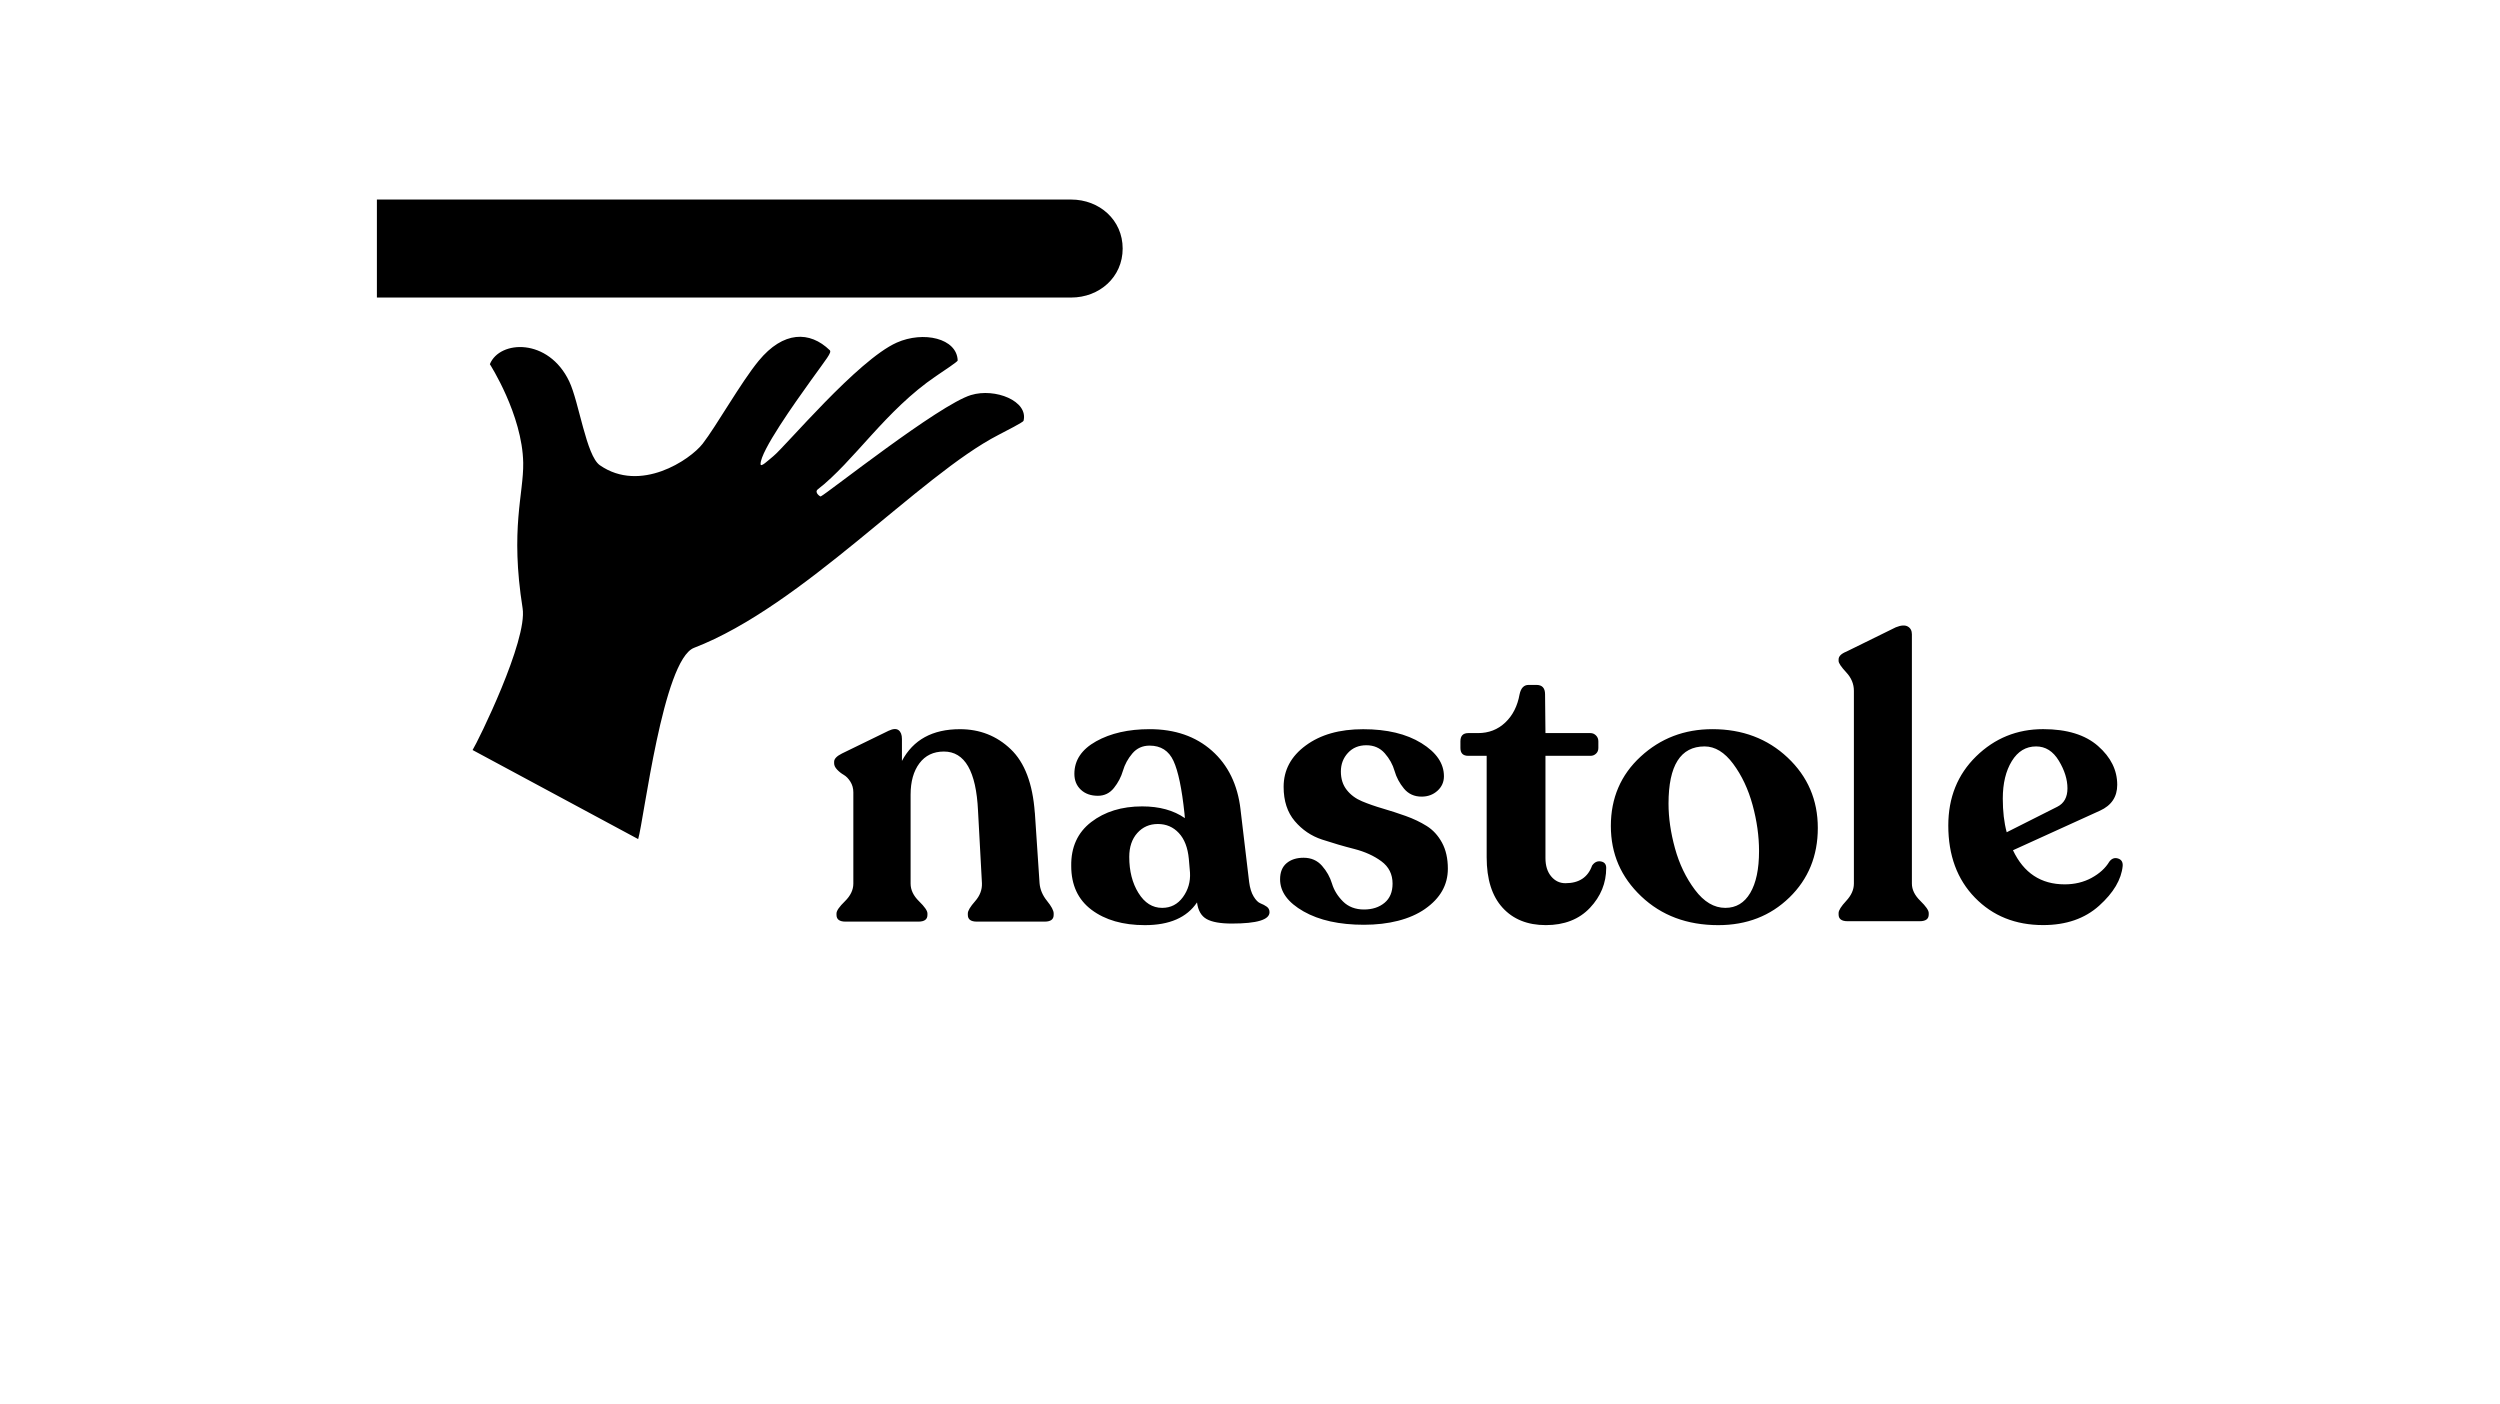 <?xml version="1.0" encoding="UTF-8"?>
<svg id="a" data-name="Vrstva 1" xmlns="http://www.w3.org/2000/svg" viewBox="0 0 1200 674">
  <path d="M466.13,189.61c11.53-3.49,27.6,2.88,25.16,12.4-.16.62-8.12,4.73-12.02,6.74-37.83,19.44-93.88,82.09-146.15,102.22-14.86,5.72-24.05,82.6-26.8,91.79l-79.48-42.75c2.58-4.13,26.47-52.57,24.01-68.06-6.06-38.21.55-54.92.29-69.82-.4-23.05-16.01-47.32-16.01-47.32,4.76-11.65,28.17-12.63,38.09,8.25,4.74,9.97,8.16,35.69,14.71,40.25,19.41,13.49,43.29-2.54,49.34-10.31,6.53-8.41,18.36-29.45,26.9-39.82,11.86-14.39,24.54-14.37,34.12-5.07,1.09,1.07-1.54,4.01-9.04,14.48-7.77,10.84-24.21,33.91-24.18,40.13,0,1.86,3.48-1.62,6.09-3.72,5.74-4.61,40.49-46.19,59.28-54.55,12.79-5.69,28.89-2.09,29.25,8.59.01.56-6.78,5.02-10.35,7.45-24.38,16.54-39.36,40.9-56.91,54.49-1.58,1.46,1.24,3.43,1.51,3.31,3.07-1.39,56.71-43.99,72.19-48.69M514.12,95.78H180.91v47.04h333.21c13.67,0,24.76-9.84,24.76-23.52s-11.09-23.52-24.76-23.52M496.7,390.07c-1.01-13.92-4.86-24.08-11.57-30.47-6.71-6.4-14.83-9.59-24.36-9.59-13.17,0-22.45,5.08-27.84,15.24v-10.53c0-2-.54-3.42-1.6-4.23-1.07-.81-2.67-.72-4.8.28l-22.39,10.91c-2.51,1.25-3.76,2.57-3.76,3.95v.75c0,1.01.47,2.01,1.41,3.01.94,1,2,1.85,3.2,2.54,1.19.69,2.26,1.79,3.2,3.29.94,1.51,1.41,3.2,1.41,5.08v43.83c0,3.01-1.35,5.83-4.04,8.47-2.7,2.63-4.04,4.58-4.04,5.83v.75c0,2.13,1.44,3.2,4.33,3.2h34.99c2.88,0,4.33-1.06,4.33-3.2v-.75c0-1.25-1.35-3.2-4.04-5.83-2.7-2.63-4.04-5.46-4.04-8.47v-42.7c0-6.27,1.41-11.29,4.23-15.05,2.82-3.76,6.74-5.64,11.76-5.64,10.03,0,15.49,9.47,16.37,28.41l1.88,34.8c.12,3.14-.97,6.02-3.29,8.65-2.32,2.63-3.48,4.58-3.48,5.83v.75c0,2.13,1.44,3.2,4.33,3.2h32.54c2.88,0,4.33-1.06,4.33-3.2v-.75c0-1.38-1.07-3.39-3.2-6.02-2.13-2.63-3.32-5.46-3.57-8.47l-2.26-33.86ZM595.46,388.57c-1.38-11.91-5.96-21.32-13.73-28.22-7.78-6.9-17.75-10.35-29.91-10.35-10.16,0-18.72,1.95-25.68,5.83-6.96,3.89-10.44,9.09-10.44,15.61,0,3.14,1.03,5.68,3.1,7.62,2.07,1.95,4.8,2.92,8.18,2.92,3.13,0,5.71-1.25,7.71-3.76,2-2.51,3.45-5.27,4.33-8.28.88-3.01,2.38-5.77,4.51-8.28,2.13-2.51,4.89-3.76,8.28-3.76,5.39,0,9.22,2.45,11.47,7.34,2.26,4.89,4.01,13.29,5.27,25.21l.19,2.26c-5.39-3.76-12.23-5.64-20.5-5.64-9.78,0-17.94,2.51-24.46,7.52-6.52,5.02-9.72,12.04-9.59,21.07,0,9.16,3.26,16.18,9.78,21.07,6.52,4.89,15.05,7.34,25.58,7.34,11.79,0,20.13-3.64,25.02-10.91.5,3.89,2.04,6.55,4.61,7.99,2.57,1.44,6.61,2.16,12.13,2.16,12.04,0,18.06-1.82,18.06-5.46,0-1.13-.44-2-1.32-2.63-.88-.63-1.88-1.16-3.01-1.6-1.13-.44-2.23-1.53-3.29-3.29-1.07-1.75-1.79-4.07-2.16-6.96l-4.14-34.8ZM546.46,428.64c-2.95-4.76-4.42-10.53-4.42-17.31,0-4.76,1.28-8.59,3.86-11.48,2.57-2.88,5.86-4.33,9.88-4.33s7.37,1.44,10.06,4.33c2.7,2.89,4.29,7.03,4.8,12.42l.56,6.58c.25,4.39-.88,8.31-3.39,11.76-2.51,3.45-5.83,5.17-9.97,5.17-4.64,0-8.44-2.38-11.38-7.15ZM684.06,436.25c7.27-5.08,10.91-11.5,10.91-19.28,0-4.89-.94-9.06-2.82-12.51-1.88-3.45-4.33-6.11-7.34-7.99-3.01-1.88-6.37-3.48-10.06-4.8-3.7-1.32-7.37-2.51-11-3.57-3.64-1.06-6.96-2.22-9.97-3.48-3.01-1.25-5.46-3.07-7.34-5.45-1.88-2.38-2.82-5.33-2.82-8.84s1.13-6.49,3.39-8.94c2.26-2.45,5.2-3.67,8.84-3.67s6.58,1.29,8.84,3.86c2.26,2.57,3.82,5.39,4.7,8.47.88,3.07,2.38,5.9,4.51,8.47,2.13,2.57,4.95,3.86,8.47,3.86,3.01,0,5.55-.94,7.62-2.82,2.07-1.88,3.1-4.2,3.1-6.96,0-6.14-3.61-11.44-10.82-15.9-7.21-4.45-16.52-6.68-27.94-6.68s-20.48,2.6-27.56,7.81c-7.09,5.21-10.63,11.82-10.63,19.85,0,6.77,1.79,12.26,5.36,16.46,3.57,4.2,7.93,7.15,13.07,8.84,5.14,1.69,10.28,3.2,15.43,4.51,5.14,1.32,9.5,3.29,13.07,5.93,3.57,2.63,5.36,6.21,5.36,10.72,0,4.02-1.29,7.09-3.86,9.22-2.57,2.13-5.86,3.2-9.88,3.2s-7.5-1.28-10.06-3.86c-2.57-2.57-4.33-5.42-5.27-8.56-.94-3.13-2.54-5.99-4.8-8.56-2.26-2.57-5.21-3.86-8.84-3.86-3.39,0-6.11.88-8.18,2.63-2.07,1.76-3.1,4.33-3.1,7.71,0,6.02,3.76,11.16,11.29,15.43,7.52,4.27,17.18,6.4,28.97,6.4s22.07-2.54,29.35-7.62ZM763.17,435.78c5.2-5.52,7.81-11.91,7.81-19.19,0-1.76-.85-2.79-2.54-3.1-1.69-.31-3.1.35-4.23,1.98-2.01,5.64-6.27,8.47-12.79,8.47-2.76,0-5.05-1.1-6.87-3.29-1.82-2.19-2.73-5.11-2.73-8.75v-49.1h21.63c1,0,1.88-.34,2.63-1.03.75-.69,1.13-1.6,1.13-2.73v-3.2c0-1.13-.38-2.07-1.13-2.82-.75-.75-1.63-1.13-2.63-1.13h-21.63l-.19-18.62c0-3.01-1.38-4.51-4.14-4.51h-3.76c-2.26,0-3.7,1.51-4.33,4.51-1.01,5.64-3.29,10.16-6.87,13.54-3.57,3.39-7.93,5.08-13.07,5.08h-4.7c-2.51,0-3.76,1.32-3.76,3.95v3.2c0,2.51,1.25,3.76,3.76,3.76h8.84v48.72c0,10.53,2.54,18.59,7.62,24.17,5.08,5.58,12.01,8.37,20.79,8.37s15.96-2.76,21.16-8.28ZM858.91,430.8c9.09-8.84,13.64-19.97,13.64-33.39s-4.83-24.67-14.49-33.77c-9.66-9.09-21.7-13.64-36.12-13.64-13.42,0-24.9,4.39-34.43,13.17-9.53,8.78-14.3,19.88-14.3,33.3s4.86,24.55,14.58,33.77c9.72,9.22,22.04,13.83,36.96,13.83,13.67,0,25.05-4.42,34.14-13.26ZM813.58,427.13c-4.33-5.77-7.52-12.42-9.59-19.94-2.07-7.52-3.1-14.67-3.1-21.45,0-18.31,5.77-27.46,17.31-27.46,5.01,0,9.59,2.79,13.73,8.37,4.14,5.58,7.24,12.17,9.31,19.75,2.07,7.59,3.1,14.96,3.1,22.1,0,8.65-1.41,15.36-4.23,20.13-2.82,4.77-6.8,7.15-11.95,7.15-5.39,0-10.25-2.88-14.58-8.65ZM921.46,442.18c2.88,0,4.33-1.06,4.33-3.2v-.75c0-1.25-1.35-3.2-4.04-5.83-2.7-2.63-4.04-5.39-4.04-8.28v-119.64c0-1.75-.66-3.01-1.98-3.76-1.32-.75-3.23-.63-5.74.38l-23.7,11.66c-2.51,1.01-3.76,2.26-3.76,3.76v.75c0,1.01,1.22,2.82,3.67,5.46,2.45,2.63,3.67,5.58,3.67,8.84v92.55c0,2.89-1.22,5.64-3.67,8.28-2.45,2.63-3.67,4.58-3.67,5.83v.75c0,2.13,1.44,3.2,4.33,3.2h34.61ZM1003.95,421.39c-3.83,2.07-8.12,3.1-12.89,3.1-11.41,0-19.69-5.46-24.83-16.37l41.76-19c5.52-2.51,8.28-6.65,8.28-12.42,0-7.02-3.07-13.23-9.22-18.62-6.15-5.39-14.93-8.09-26.34-8.09-12.54,0-23.26,4.36-32.17,13.07-8.91,8.72-13.36,19.78-13.36,33.2,0,14.3,4.26,25.84,12.79,34.61,8.53,8.78,19.44,13.17,32.73,13.17,11.03,0,20-3.1,26.9-9.31,6.9-6.21,10.66-12.57,11.29-19.09.12-1.88-.63-3.07-2.26-3.57-1.63-.5-3.01,0-4.14,1.51-1.88,3.14-4.74,5.74-8.56,7.81ZM988.24,365.15c2.76,4.58,4.14,9,4.14,13.26s-1.63,7.21-4.89,8.84l-24.27,12.23c-1.26-4.64-1.88-10.03-1.88-16.18,0-7.27,1.44-13.26,4.33-17.97,2.88-4.7,6.77-7.05,11.66-7.05,4.51,0,8.15,2.29,10.91,6.87Z"/>
</svg>